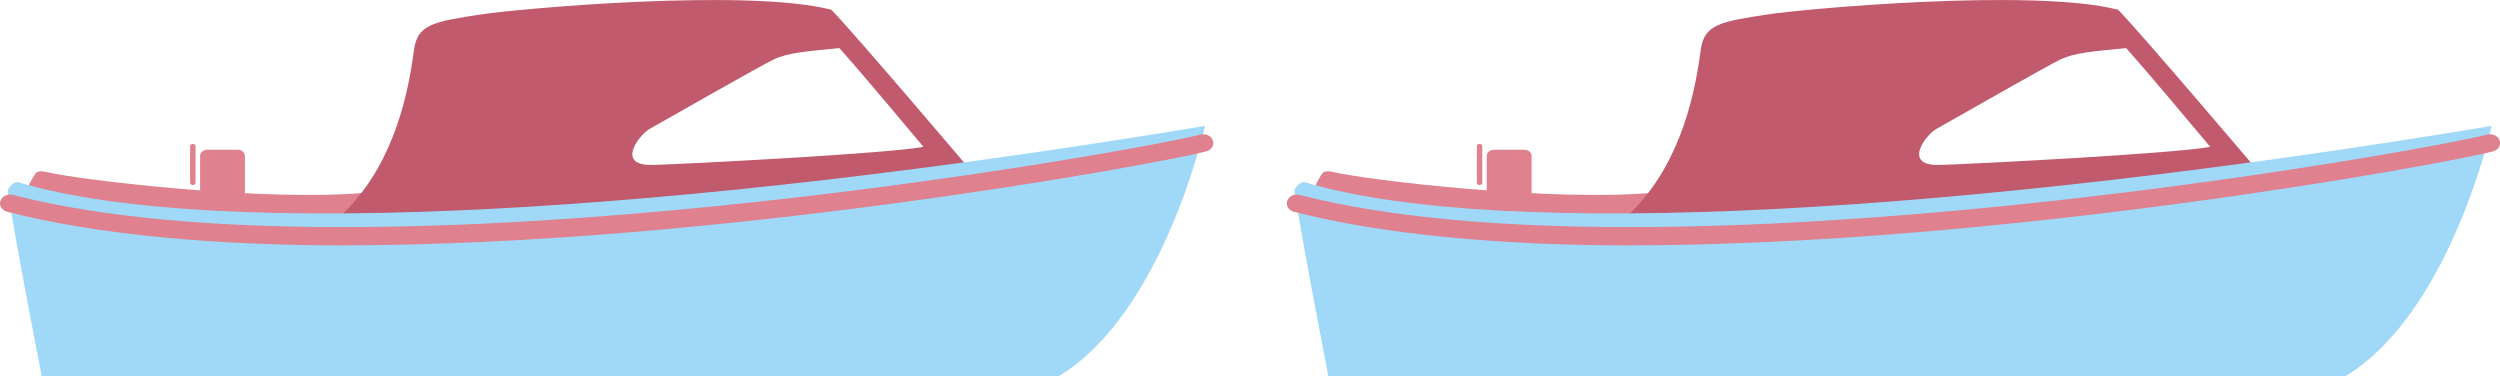 <?xml version="1.0" encoding="UTF-8"?> <svg xmlns="http://www.w3.org/2000/svg" xmlns:xlink="http://www.w3.org/1999/xlink" id="Ebene_1" data-name="Ebene 1" viewBox="0 0 367.98 55.36"><defs><style> .cls-1 { fill: none; } .cls-2 { clip-path: url(#clippath-1); } .cls-3 { fill: #a0d9f7; } .cls-4 { fill: #df818f; } .cls-5 { clip-path: url(#clippath); } .cls-6 { fill: #c15a6c; } </style><clipPath id="clippath"><rect class="cls-1" width="178.58" height="55.36"></rect></clipPath><clipPath id="clippath-1"><rect class="cls-1" x="189.4" width="178.58" height="55.36"></rect></clipPath></defs><g class="cls-5"><path class="cls-4" d="M36.05,30.98c0,.5-.47.91-1.04.91h-4.52c-.57,0-1.04-.41-1.04-.91v-8.03c0-.5.47-.91,1.04-.91h4.52c.57,0,1.04.41,1.04.91v8.03Z"></path><path class="cls-4" d="M28.78,26.88c0,.2-.18.36-.4.36s-.4-.16-.4-.36v-5.34c0-.21.18-.37.4-.37s.4.16.4.37v5.34Z"></path><path class="cls-4" d="M3.99,27.79s.99-2.15,1.4-2.42c.26-.17.74-.22,1.35-.07,4.82,1.18,32.59,4.49,47.52,3.03-.8,2.69-1.59,4.2-1.59,4.2l-25.07-.49L3.99,27.79Z"></path><path class="cls-6" d="M50.04,31.88c7.27-6.78,9.85-16.45,10.89-24.5.49-3.82,2.93-4.2,9.96-5.27,4.97-.77,38.9-3.9,51.47-.68,3.24,3.28,20.61,23.75,20.61,23.75l-60.94,6.05-31.98.65ZM135.93,21.62s-9.17-10.98-12.38-14.54c-5.14.49-7.61.73-9.54,1.61-1.93.89-16.78,9.39-18.35,10.26-1.61.9-5.13,5.5.46,5.33,5.13-.15,34.85-1.69,39.81-2.67"></path><path class="cls-3" d="M177.36,18.53C100.64,31.28,32.07,35.58,2.69,26.82c-.64-.19-1.5.88-1.56,1.18,1.39,8.96,5.01,27.36,5.01,27.36h149.71c15.41-9.26,21.52-36.83,21.52-36.83"></path><path class="cls-4" d="M50.49,36.12c-18.24,0-35.96-1.48-49.43-4.95-.78-.2-1.22-.91-1-1.6.23-.69,1.05-1.08,1.82-.88,53.16,13.65,164.6-6.28,174.83-8.88.78-.2,1.6.19,1.82.88.23.69-.22,1.4-1,1.6-7.73,1.97-72.45,13.82-127.03,13.82"></path></g><g class="cls-2"><path class="cls-4" d="M225.44,30.98c0,.5-.47.91-1.04.91h-4.52c-.57,0-1.04-.41-1.04-.91v-8.03c0-.5.47-.91,1.04-.91h4.52c.57,0,1.04.41,1.04.91v8.03Z"></path><path class="cls-4" d="M218.18,26.88c0,.2-.18.36-.4.36s-.4-.16-.4-.36v-5.34c0-.21.18-.37.4-.37s.4.16.4.37v5.34Z"></path><path class="cls-4" d="M193.39,27.79s.99-2.15,1.4-2.42c.26-.17.74-.22,1.35-.07,4.82,1.18,32.59,4.49,47.52,3.03-.8,2.69-1.59,4.2-1.59,4.2l-25.07-.49-23.6-4.25Z"></path><path class="cls-6" d="M239.44,31.88c7.27-6.78,9.85-16.45,10.89-24.5.49-3.82,2.93-4.2,9.96-5.27,4.97-.77,38.9-3.9,51.47-.68,3.24,3.28,20.61,23.75,20.61,23.75l-60.94,6.05-31.98.65ZM325.33,21.62s-9.17-10.98-12.38-14.54c-5.14.49-7.61.73-9.54,1.61-1.93.89-16.78,9.39-18.35,10.26-1.61.9-5.13,5.5.46,5.33,5.13-.15,34.85-1.69,39.81-2.67"></path><path class="cls-3" d="M366.76,18.53c-76.72,12.75-145.29,17.05-174.68,8.29-.64-.19-1.5.88-1.56,1.18,1.39,8.96,5.01,27.36,5.01,27.36h149.71c15.41-9.26,21.52-36.83,21.52-36.83"></path><path class="cls-4" d="M239.89,36.12c-18.24,0-35.96-1.48-49.43-4.95-.78-.2-1.22-.91-1-1.6.23-.69,1.05-1.08,1.82-.88,53.16,13.65,164.6-6.28,174.83-8.88.78-.2,1.6.19,1.82.88.23.69-.22,1.4-1,1.6-7.73,1.97-72.45,13.82-127.03,13.82"></path></g></svg> 